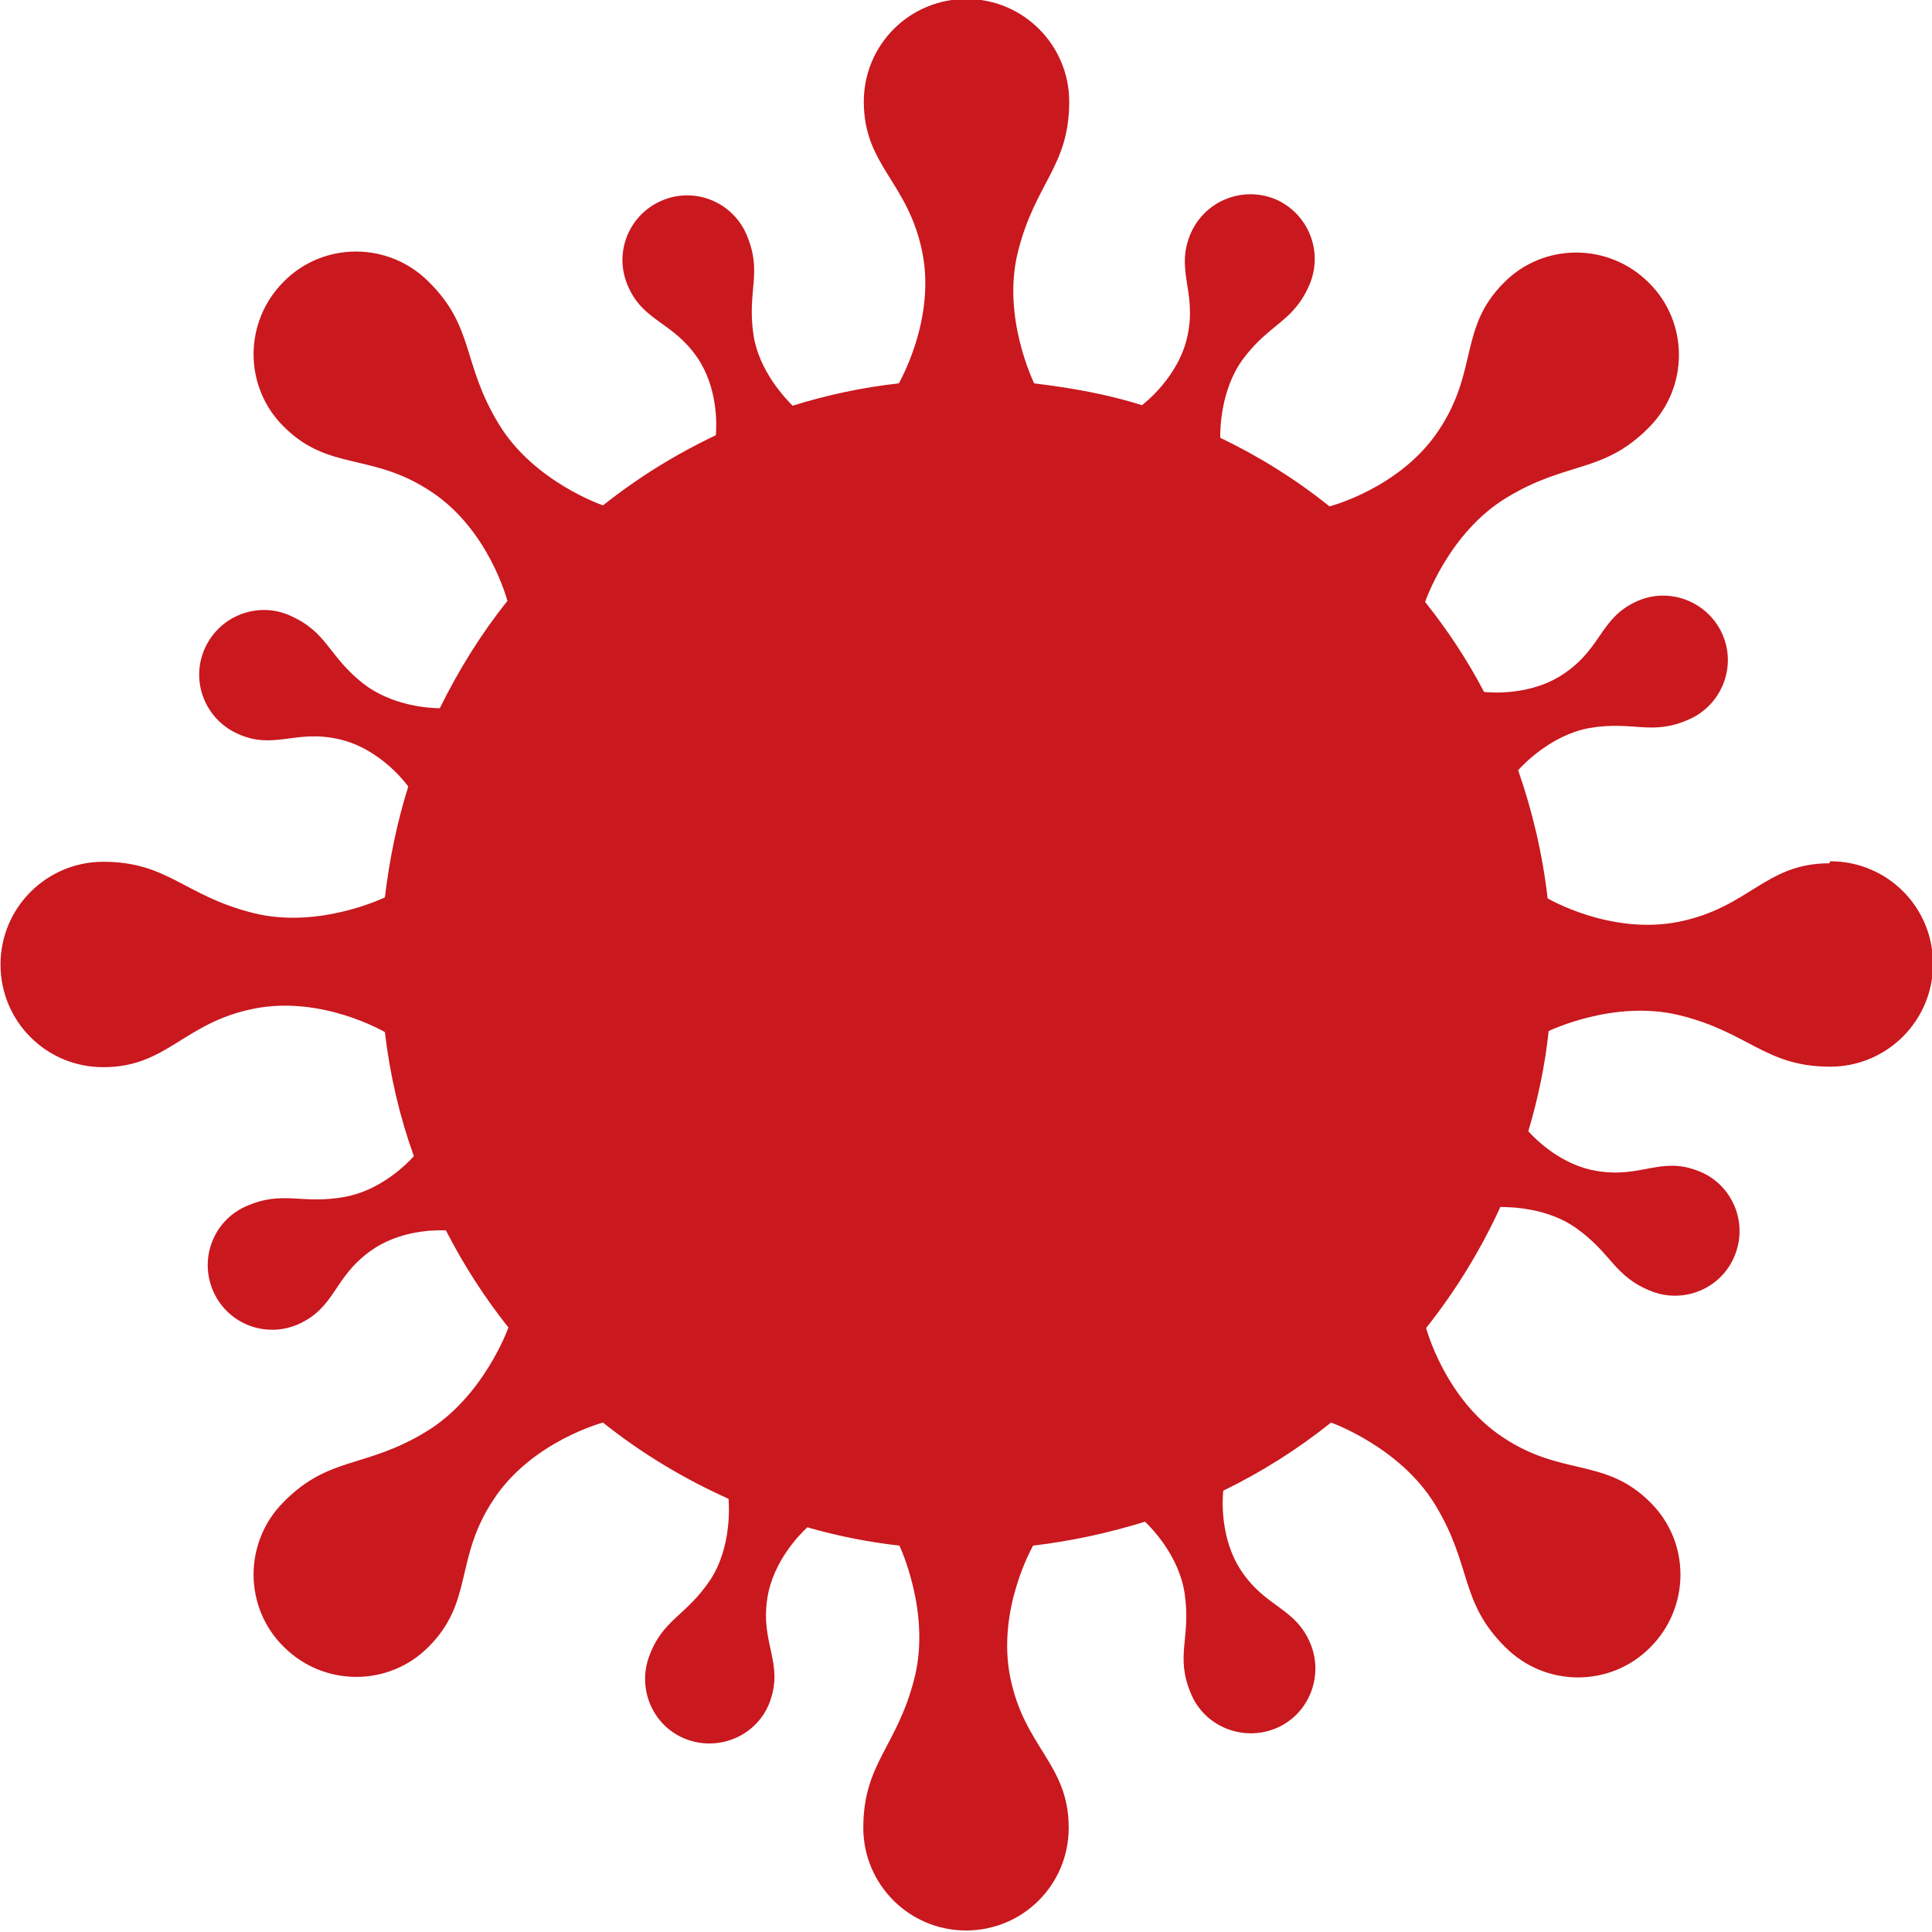<?xml version="1.0" encoding="UTF-8"?><svg id="a" xmlns="http://www.w3.org/2000/svg" width="38" height="38" viewBox="0 0 38 38"><defs><style>.b{fill:#c9181e;}</style></defs><path class="b" d="M35.98,16.98c-1.26,0-1.57,.87-2.96,1.15-1.34,.27-2.58-.46-2.58-.46h0c-.1-.87-.3-1.72-.58-2.52,.07-.08,.63-.69,1.4-.83,.87-.15,1.22,.16,1.96-.17,.64-.28,.94-1.03,.66-1.67-.28-.64-1.03-.94-1.67-.66-.73,.32-.69,.9-1.42,1.41-.66,.47-1.5,.39-1.6,.38-.33-.63-.72-1.22-1.16-1.77,0,0,.46-1.36,1.6-2.05,1.2-.73,1.9-.47,2.8-1.38,.79-.79,.79-2.07,0-2.85-.79-.79-2.07-.79-2.85,0-.89,.89-.5,1.73-1.28,2.9-.75,1.14-2.15,1.5-2.15,1.5-.66-.53-1.38-.98-2.15-1.35,0-.14,0-.94,.45-1.55,.53-.71,.99-.72,1.31-1.47,.27-.65-.03-1.39-.67-1.67-.65-.27-1.39,.03-1.67,.67-.31,.73,.12,1.13-.06,2-.17,.84-.9,1.38-.9,1.38-.69-.22-1.39-.34-2.12-.43,0-.01-.64-1.29-.32-2.58,.34-1.37,1.01-1.68,1.01-2.96,0-1.11-.9-2.02-2.02-2.02s-2.02,.9-2.02,2.02c0,1.26,.87,1.57,1.15,2.96,.27,1.33-.46,2.57-.46,2.58-.72,.08-1.42,.23-2.09,.44-.14-.14-.66-.68-.77-1.39-.13-.88,.18-1.22-.13-1.96-.27-.65-1.01-.96-1.66-.69-.65,.27-.96,1.01-.69,1.66,.3,.73,.88,.71,1.38,1.44,.39,.58,.38,1.28,.36,1.52-.8,.38-1.54,.84-2.22,1.38,0,0-1.36-.46-2.05-1.6-.73-1.2-.47-1.9-1.38-2.8-.79-.79-2.07-.79-2.85,0-.79,.79-.79,2.07,0,2.85,.89,.89,1.73,.5,2.9,1.28,1.14,.75,1.5,2.15,1.5,2.15-.52,.65-.96,1.36-1.33,2.11-.22,0-.94-.05-1.5-.48-.7-.55-.7-1.01-1.44-1.34-.64-.29-1.39,0-1.68,.64-.29,.64,0,1.39,.64,1.68,.72,.33,1.13-.09,2,.11,.84,.19,1.36,.93,1.36,.93-.22,.7-.37,1.43-.46,2.18h0s-1.29,.63-2.58,.31c-1.37-.34-1.68-1.01-2.96-1.01-1.11,0-2.02,.9-2.02,2.02s.9,2.02,2.02,2.02c1.26,0,1.57-.87,2.96-1.15,1.34-.27,2.58,.46,2.58,.46,.1,.85,.29,1.66,.57,2.44-.15,.17-.66,.67-1.35,.8-.87,.16-1.22-.14-1.96,.19-.64,.29-.92,1.04-.63,1.68,.29,.64,1.04,.92,1.68,.63,.72-.33,.68-.91,1.4-1.43,.55-.4,1.22-.42,1.49-.41,.35,.68,.76,1.32,1.23,1.91,0,0-.48,1.36-1.62,2.05-1.2,.73-1.9,.47-2.8,1.38-.79,.79-.79,2.07,0,2.85,.79,.79,2.07,.79,2.85,0,.89-.89,.5-1.73,1.28-2.9,.75-1.14,2.15-1.51,2.15-1.51,.75,.6,1.58,1.1,2.47,1.5,.01,.14,.06,.94-.35,1.58-.49,.74-.95,.78-1.22,1.54-.23,.66,.11,1.39,.77,1.62,.66,.23,1.39-.11,1.62-.77,.26-.75-.19-1.12-.06-2,.11-.75,.66-1.29,.79-1.41,.59,.17,1.19,.29,1.81,.36,0,0,.62,1.3,.3,2.59-.34,1.37-1.01,1.68-1.01,2.96,0,1.11,.9,2.02,2.02,2.02s2.02-.9,2.02-2.02c0-1.26-.87-1.57-1.15-2.96-.27-1.34,.45-2.59,.45-2.59,.76-.09,1.49-.25,2.2-.47,.12,.11,.67,.67,.78,1.41,.13,.88-.19,1.22,.12,1.96,.26,.65,1.01,.96,1.66,.7,.65-.26,.96-1.01,.7-1.66-.3-.73-.88-.71-1.37-1.45-.41-.62-.37-1.38-.35-1.57,.76-.37,1.47-.82,2.12-1.34,0,0,1.36,.48,2.05,1.62,.73,1.2,.47,1.9,1.38,2.8,.79,.79,2.07,.79,2.85,0,.79-.79,.79-2.07,0-2.85-.89-.89-1.73-.5-2.9-1.28-1.14-.75-1.51-2.15-1.51-2.15,.58-.73,1.07-1.53,1.46-2.38,.27,0,.93,.03,1.47,.4,.73,.51,.76,.97,1.51,1.26,.65,.25,1.39-.07,1.64-.73,.25-.65-.07-1.39-.73-1.64-.74-.29-1.12,.15-2,0-.67-.11-1.17-.59-1.34-.78,.19-.64,.33-1.3,.4-1.97,0,0,1.29-.63,2.58-.31,1.37,.34,1.68,1.01,2.96,1.01,1.11,0,2.02-.9,2.02-2.02s-.9-2.02-2.02-2.02h0Z"/></svg>
